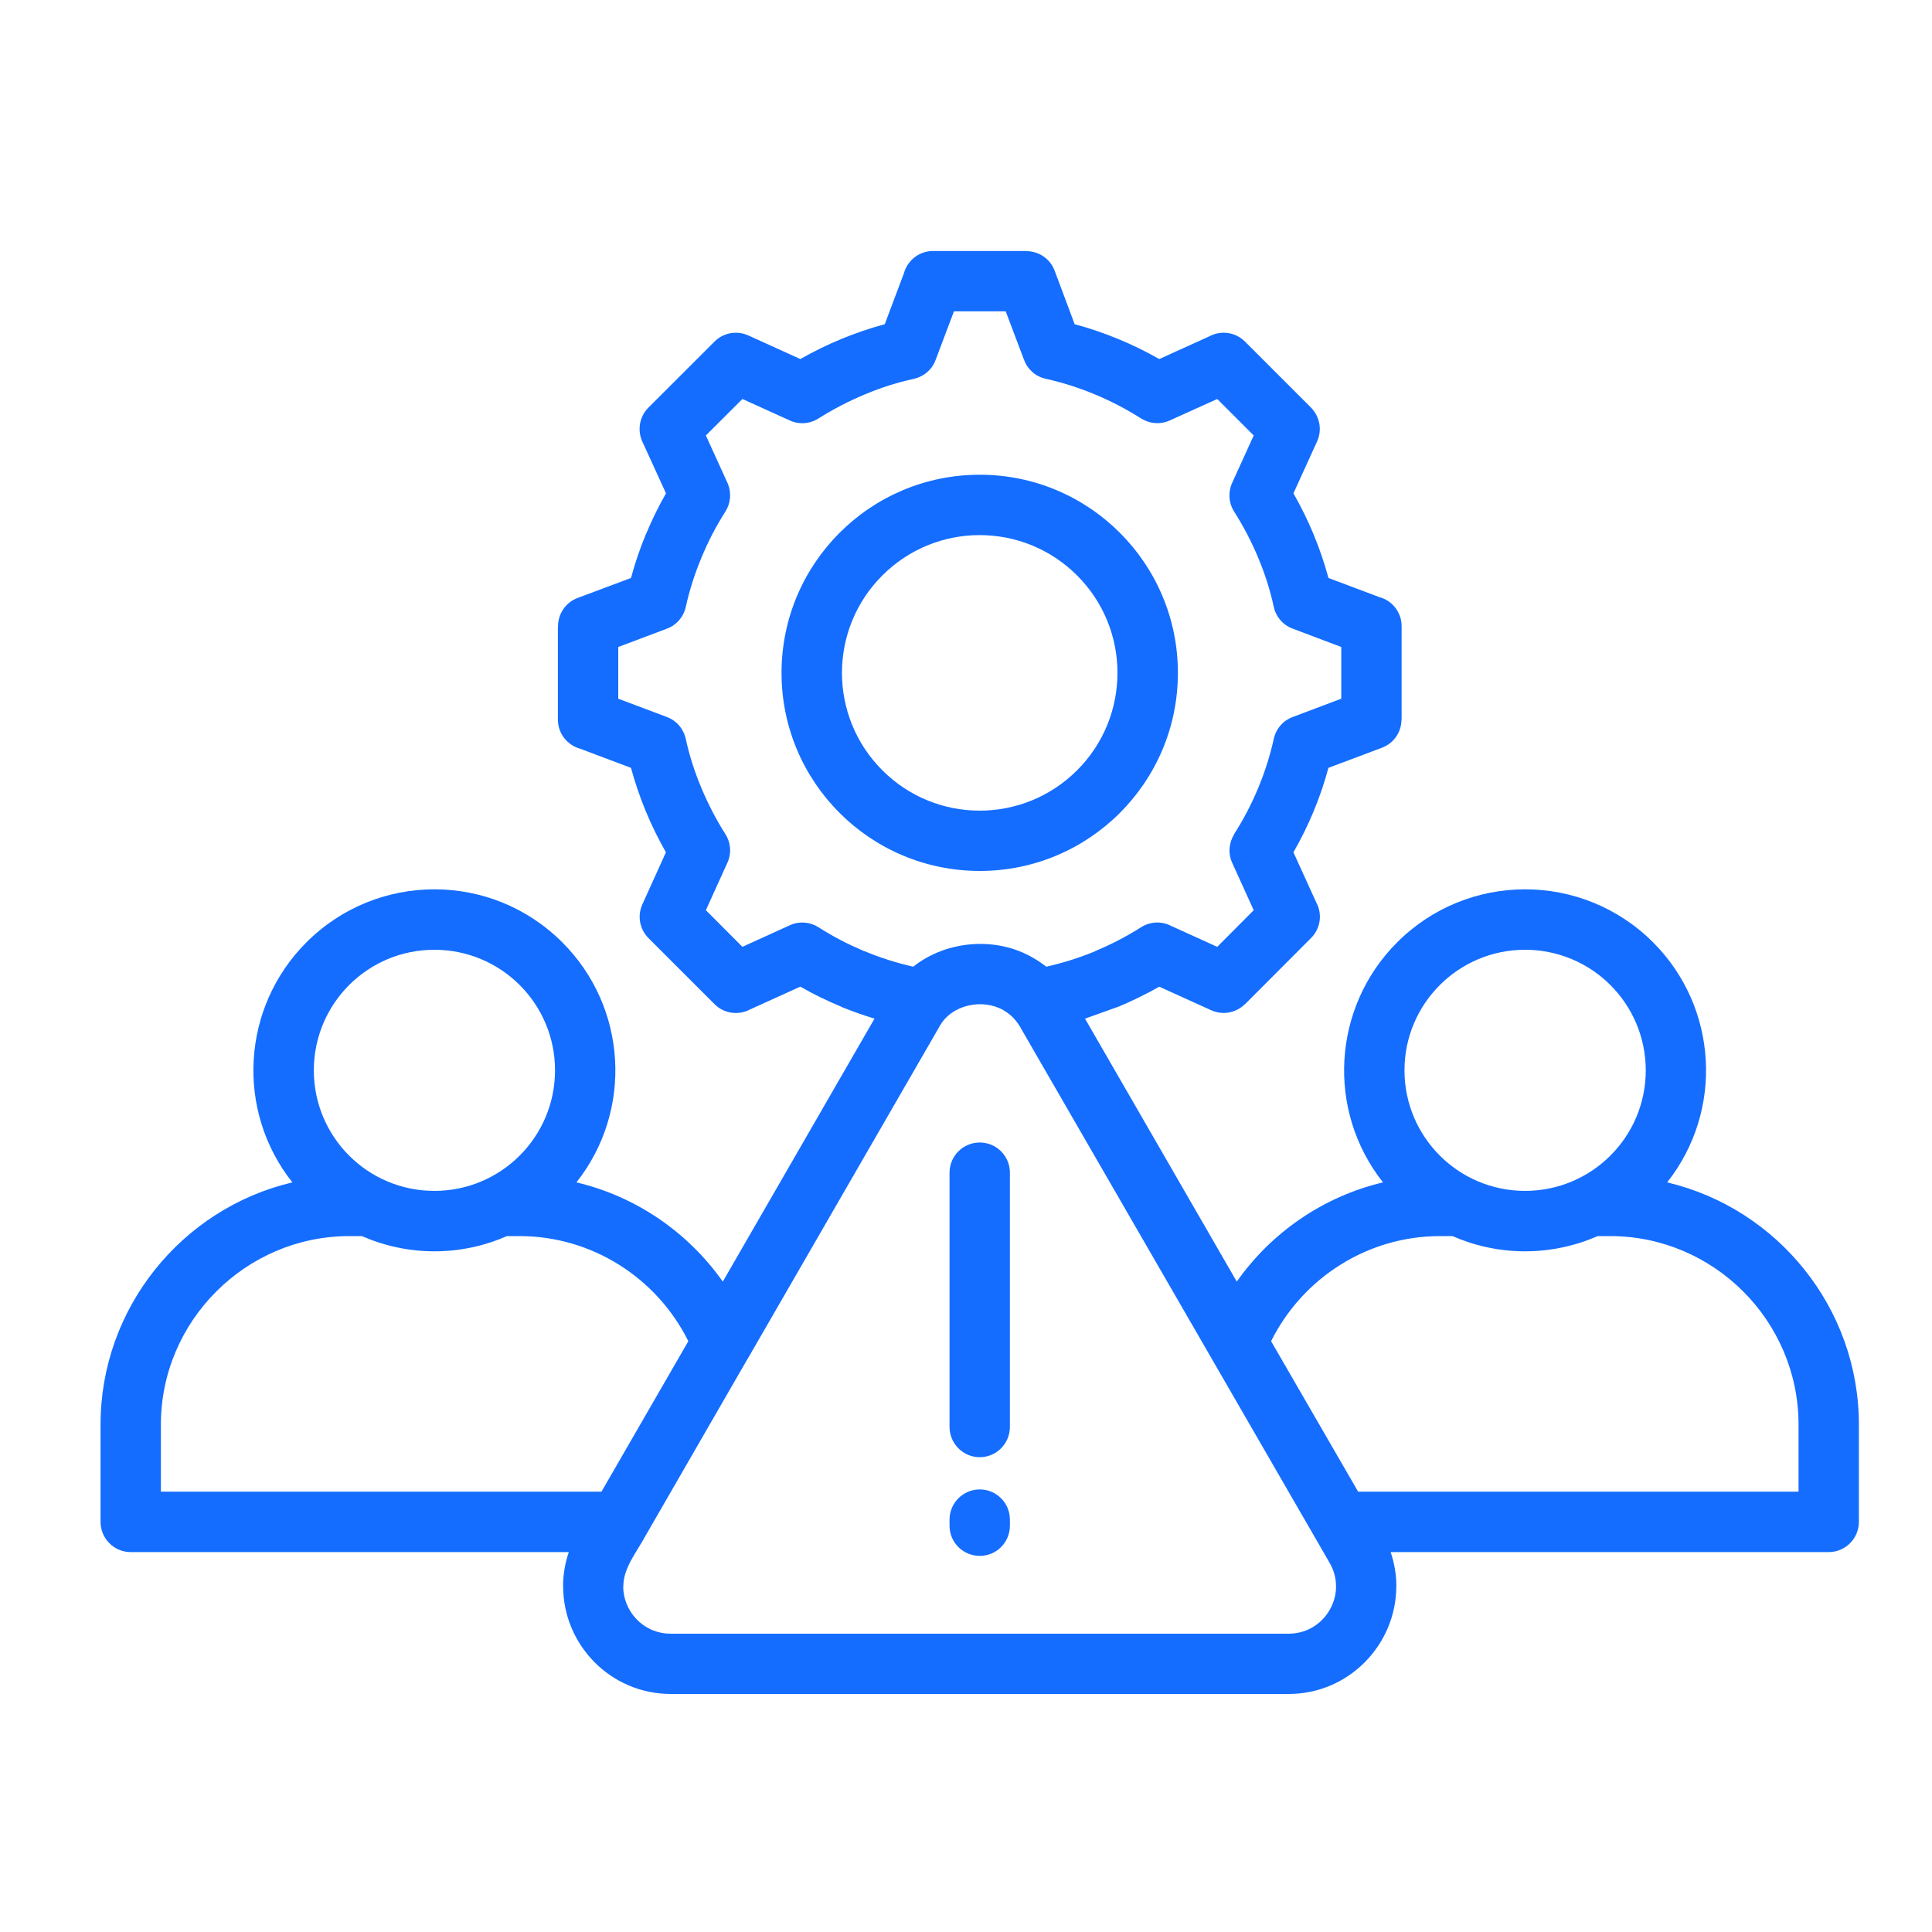 <svg width="25" height="25" viewBox="0 0 25 25" fill="none" xmlns="http://www.w3.org/2000/svg">
<path d="M12.287 15.174C12.287 14.959 12.462 14.784 12.678 14.784C12.894 14.784 13.068 14.959 13.068 15.174V18.464C13.068 18.68 12.894 18.856 12.678 18.856C12.462 18.856 12.287 18.68 12.287 18.464V15.174ZM13.068 19.743C13.068 19.959 12.894 20.133 12.678 20.133C12.462 20.133 12.287 19.959 12.287 19.743V19.663C12.287 19.449 12.462 19.273 12.678 19.273C12.894 19.273 13.068 19.449 13.068 19.663V19.743ZM14.04 13.181L16.004 16.584C16.455 15.943 17.128 15.482 17.896 15.3C17.16 14.369 17.24 13.033 18.079 12.194C18.994 11.279 20.476 11.279 21.391 12.194C22.23 13.033 22.308 14.369 21.573 15.3C23.004 15.638 24.054 16.929 24.054 18.433V19.692C24.054 19.908 23.879 20.084 23.664 20.084H17.995C18.044 20.23 18.069 20.377 18.069 20.527H18.068C18.068 21.274 17.461 21.92 16.673 21.92H8.682C7.897 21.92 7.287 21.28 7.287 20.527H7.286C7.286 20.377 7.311 20.23 7.36 20.084H1.691C1.475 20.084 1.301 19.908 1.301 19.692V18.433C1.301 16.93 2.35 15.638 3.783 15.3C3.046 14.369 3.126 13.033 3.965 12.194C4.88 11.279 6.363 11.279 7.276 12.194C8.117 13.033 8.195 14.369 7.459 15.3C8.227 15.481 8.9 15.942 9.353 16.584L11.316 13.181C11.17 13.137 11.026 13.085 10.887 13.029V13.027C10.702 12.951 10.524 12.864 10.356 12.767L9.704 13.063C9.558 13.141 9.369 13.118 9.246 12.994L8.391 12.139C8.28 12.028 8.243 11.855 8.312 11.703L8.617 11.029C8.421 10.685 8.269 10.32 8.165 9.936L7.506 9.688C7.34 9.642 7.219 9.49 7.219 9.312V8.103H7.221C7.221 7.945 7.317 7.796 7.474 7.738L8.165 7.479C8.218 7.284 8.281 7.097 8.356 6.917H8.357C8.434 6.731 8.521 6.553 8.618 6.384L8.321 5.734C8.244 5.586 8.266 5.399 8.391 5.274L9.246 4.42C9.357 4.308 9.53 4.272 9.682 4.34L10.356 4.646C10.699 4.451 11.065 4.299 11.449 4.195L11.697 3.535C11.743 3.37 11.893 3.248 12.073 3.248H13.282V3.25C13.44 3.25 13.589 3.346 13.647 3.503L13.906 4.195C14.292 4.299 14.657 4.451 15.001 4.646L15.651 4.351C15.799 4.272 15.986 4.296 16.11 4.42L16.964 5.274C17.075 5.387 17.112 5.558 17.044 5.71L16.737 6.384C16.934 6.728 17.086 7.093 17.19 7.479L17.85 7.727C18.015 7.771 18.137 7.923 18.137 8.103V9.312H18.135C18.135 9.469 18.039 9.617 17.882 9.676L17.19 9.936C17.086 10.321 16.934 10.686 16.737 11.029L17.034 11.681C17.113 11.828 17.089 12.015 16.964 12.139L16.11 12.995V12.993C15.998 13.105 15.825 13.141 15.674 13.073L15.001 12.768C14.83 12.864 14.652 12.952 14.468 13.029V13.028L14.04 13.181ZM16.448 17.355L17.574 19.302H23.273V18.433C23.273 17.093 22.176 15.995 20.836 15.995H20.674C20.386 16.121 20.067 16.192 19.734 16.192C19.4 16.192 19.084 16.121 18.795 15.995H18.633C17.698 15.995 16.857 16.534 16.448 17.355ZM7.783 19.302L8.907 17.355C8.499 16.534 7.658 15.995 6.723 15.995H6.56C6.273 16.121 5.955 16.192 5.621 16.192C5.288 16.192 4.971 16.121 4.683 15.995H4.521C3.181 15.995 2.082 17.093 2.082 18.433V19.302H7.783ZM11.817 12.509C12.251 12.165 12.898 12.114 13.376 12.399C13.433 12.431 13.487 12.469 13.54 12.509C13.755 12.46 13.966 12.394 14.169 12.31V12.308C14.377 12.222 14.576 12.119 14.766 11.998C14.887 11.922 15.033 11.919 15.152 11.98L15.751 12.252L16.223 11.778L15.944 11.164C15.888 11.039 15.903 10.902 15.971 10.794H15.969C16.21 10.418 16.387 9.994 16.483 9.559C16.513 9.425 16.607 9.322 16.728 9.278L17.356 9.041V8.372L16.728 8.135C16.597 8.086 16.508 7.976 16.481 7.848C16.392 7.426 16.202 6.984 15.969 6.619C15.893 6.499 15.892 6.352 15.951 6.233L16.223 5.635L15.751 5.163L15.136 5.441C15.011 5.498 14.873 5.482 14.766 5.415C14.388 5.175 13.966 4.998 13.53 4.901C13.398 4.872 13.295 4.776 13.251 4.657L13.014 4.029H12.344L12.107 4.657C12.059 4.789 11.946 4.877 11.819 4.904C11.396 4.994 10.957 5.184 10.591 5.415C10.47 5.492 10.324 5.494 10.205 5.434L9.607 5.163L9.134 5.635L9.414 6.25C9.469 6.374 9.455 6.511 9.387 6.619C9.257 6.824 9.168 6.999 9.076 7.216H9.077C8.99 7.423 8.922 7.637 8.874 7.854C8.844 7.988 8.749 8.091 8.63 8.135L8 8.372V9.041L8.63 9.278C8.76 9.327 8.849 9.439 8.875 9.566C8.966 9.989 9.155 10.429 9.387 10.794C9.463 10.915 9.466 11.061 9.405 11.18L9.134 11.778L9.607 12.252L10.222 11.972C10.345 11.916 10.483 11.93 10.59 11.998C10.795 12.128 10.97 12.217 11.187 12.31V12.308C11.392 12.394 11.602 12.46 11.817 12.509ZM17.204 20.221L13.208 13.302H13.21C13.147 13.199 13.085 13.13 12.985 13.073V13.072C12.714 12.917 12.312 12.998 12.156 13.284L12.146 13.302L9.691 17.555C9.686 17.566 9.678 17.577 9.671 17.588L8.358 19.864C8.236 20.091 8.066 20.286 8.066 20.527H8.064C8.064 20.841 8.315 21.14 8.682 21.14H16.672C17.04 21.14 17.289 20.838 17.289 20.527H17.288C17.289 20.423 17.261 20.319 17.204 20.221ZM19.734 12.29C18.873 12.29 18.174 12.988 18.174 13.85C18.174 14.712 18.873 15.41 19.734 15.41C20.597 15.41 21.296 14.712 21.296 13.85C21.295 12.987 20.597 12.29 19.734 12.29ZM5.621 12.29C4.758 12.29 4.061 12.988 4.061 13.85C4.061 14.712 4.758 15.41 5.621 15.41C6.483 15.41 7.182 14.712 7.182 13.85C7.182 12.987 6.483 12.29 5.621 12.29ZM12.678 6.143C14.094 6.143 15.242 7.291 15.242 8.707C15.242 10.123 14.094 11.27 12.678 11.27C11.262 11.27 10.113 10.123 10.113 8.707C10.113 7.291 11.262 6.143 12.678 6.143ZM13.938 7.447C13.241 6.75 12.113 6.75 11.417 7.447C10.721 8.142 10.721 9.271 11.417 9.967C12.113 10.664 13.241 10.664 13.938 9.967C14.634 9.271 14.634 8.142 13.938 7.447Z" fill="#146DFF"/>
</svg>
